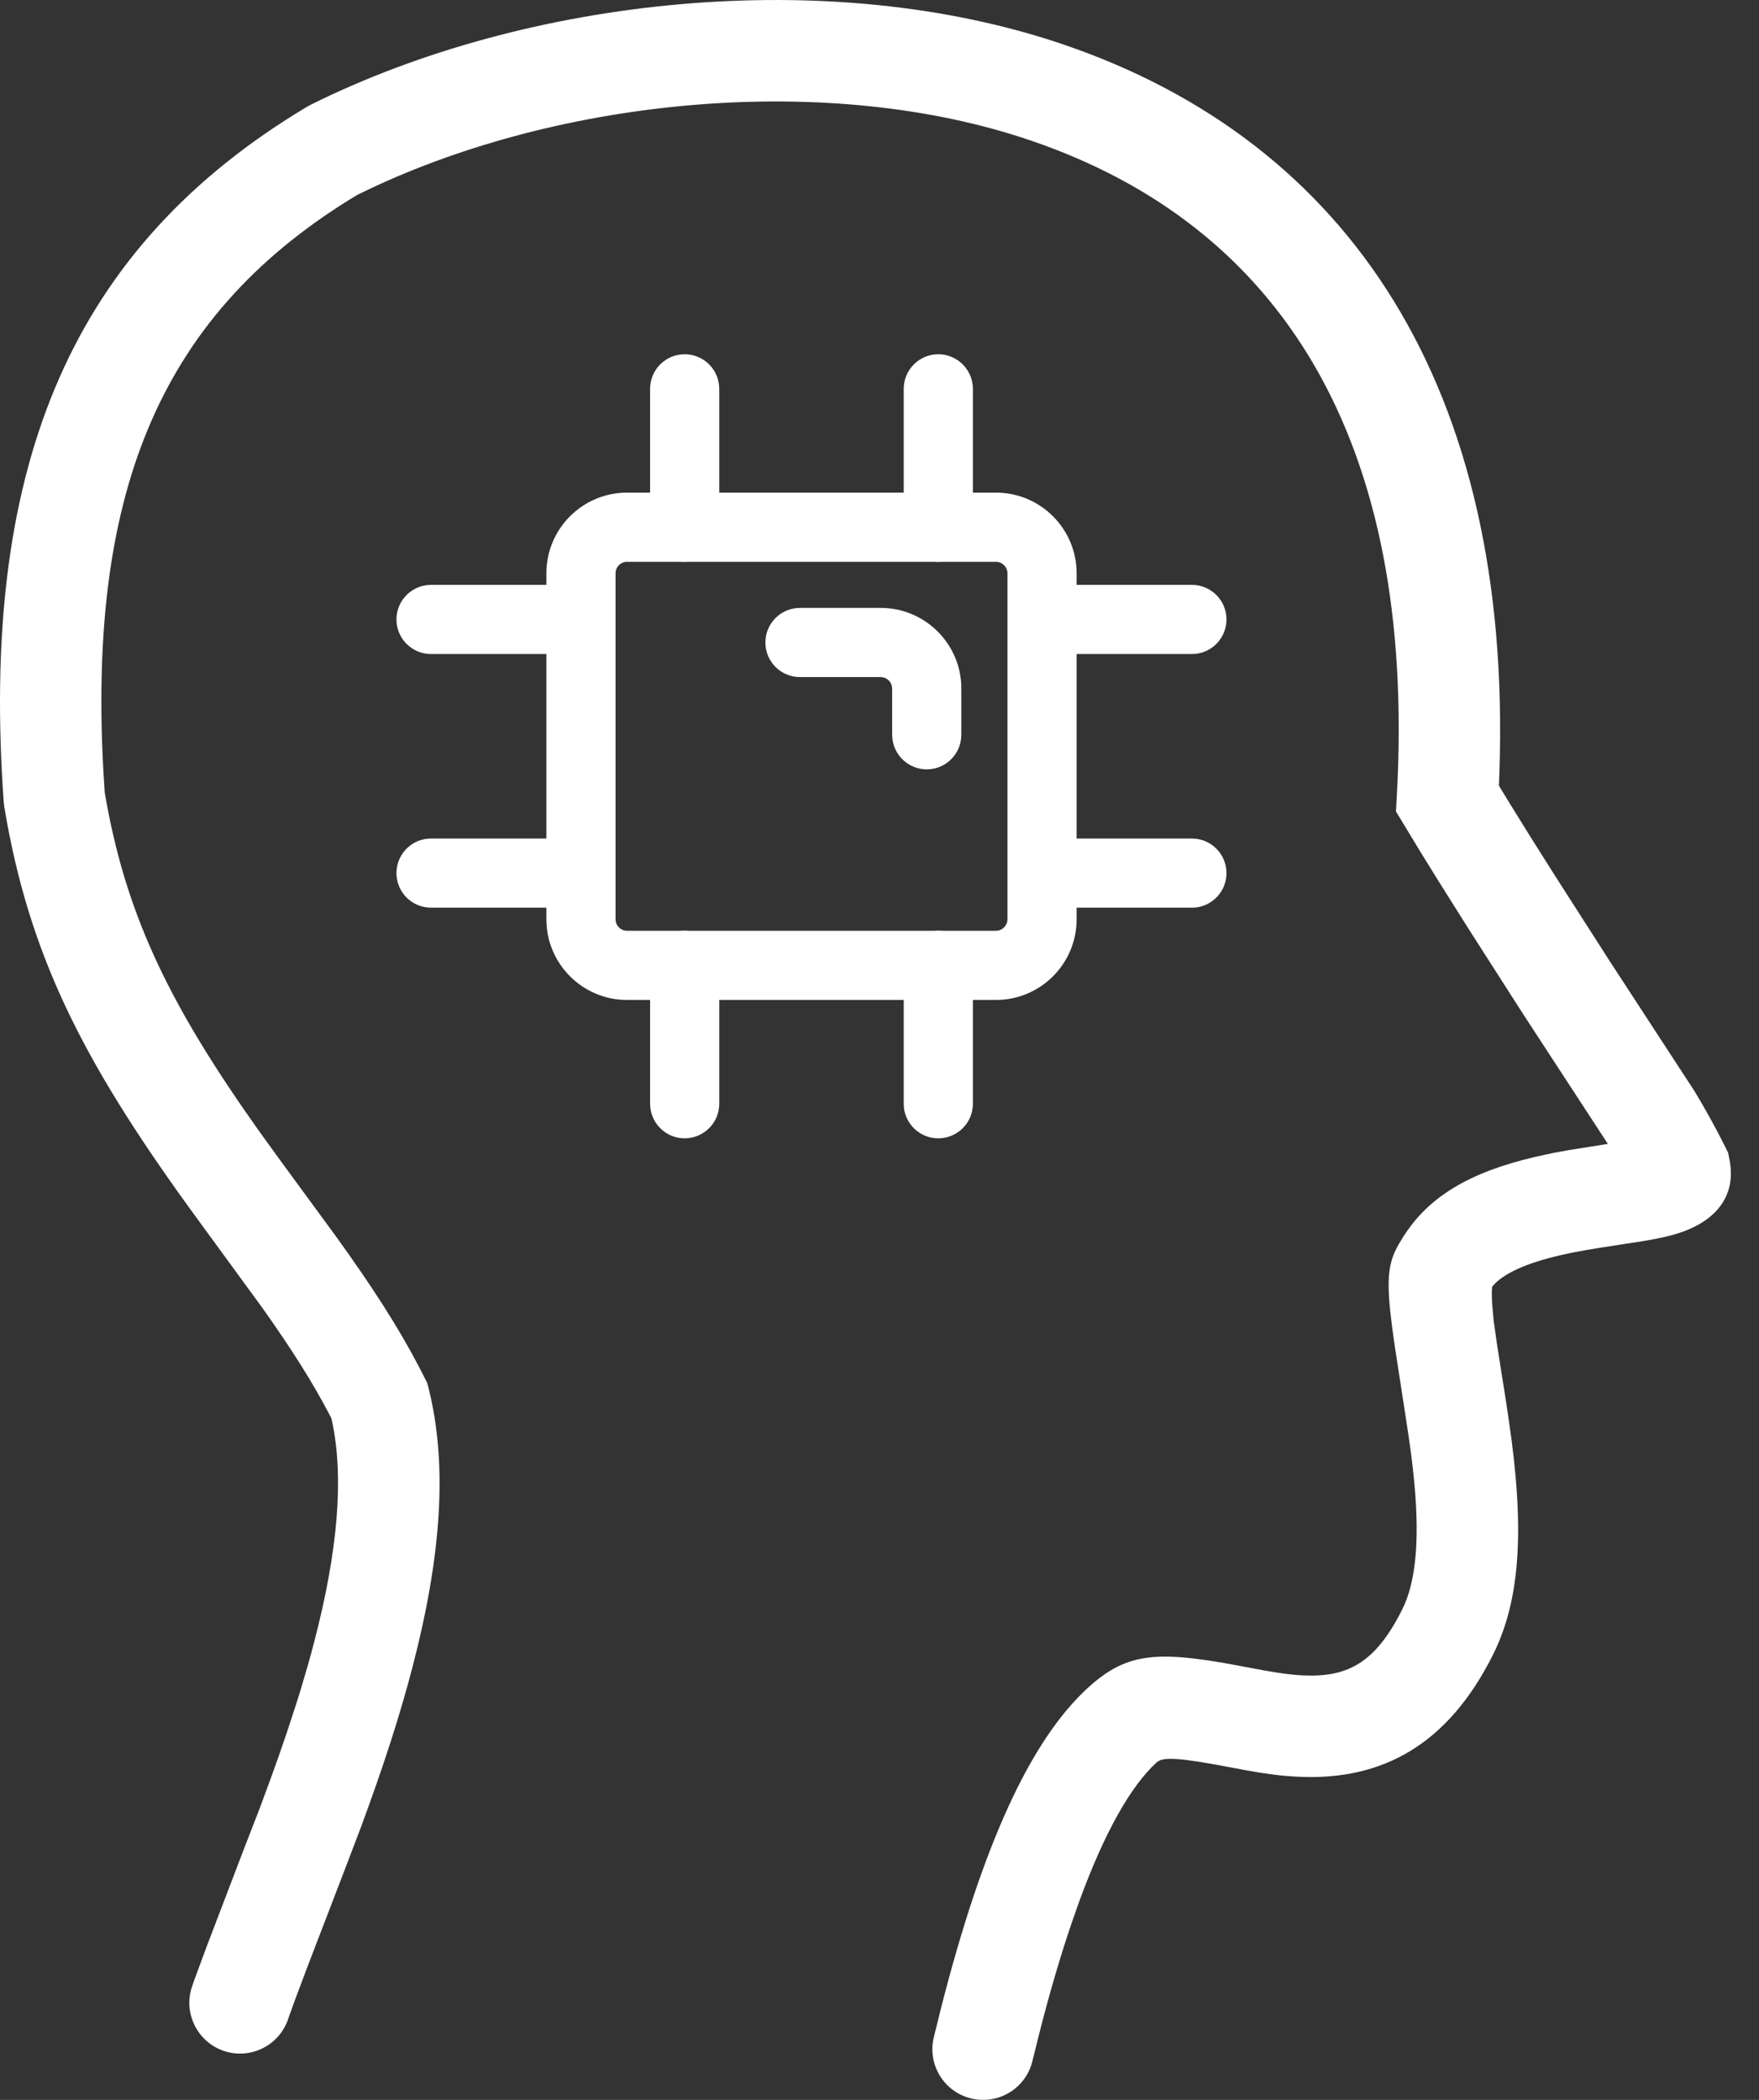 <svg width="31" height="37" viewBox="0 0 31 37" fill="none" xmlns="http://www.w3.org/2000/svg">
<rect x="0" y="0" width="31" height="37" fill="#333333" stroke="none"/>
<path d="M5.469 1.849C9.309 -0.065 14.628 -0.617 18.739 0.783C23.784 2.5 26.655 6.828 26.425 13.61L26.416 13.843L26.602 14.148L26.983 14.762L27.385 15.399L28.351 16.907L29.864 19.227C30.011 19.471 30.145 19.708 30.274 19.953L30.401 20.201L30.455 20.309L30.479 20.428C30.61 21.088 30.218 21.494 29.681 21.694C29.532 21.749 29.374 21.791 29.165 21.831L28.938 21.871L28.219 21.982L27.96 22.025L27.729 22.067C27.693 22.075 27.657 22.082 27.621 22.09C26.979 22.226 26.554 22.406 26.341 22.622L26.296 22.672L26.296 22.682C26.289 22.754 26.29 22.853 26.298 22.979L26.319 23.223C26.321 23.244 26.323 23.265 26.326 23.287L26.387 23.716L26.543 24.703L26.596 25.062L26.641 25.386L26.677 25.687L26.707 25.98C26.827 27.285 26.734 28.315 26.309 29.162C25.521 30.733 24.373 31.37 22.907 31.307C22.757 31.3 22.617 31.289 22.466 31.271L22.231 31.238L21.966 31.193L21.424 31.092L21.131 31.042L20.898 31.009L20.772 30.996L20.668 30.991L20.582 30.991C20.48 30.997 20.422 31.019 20.383 31.054C19.927 31.471 19.467 32.285 19.026 33.486L18.895 33.858C18.698 34.433 18.505 35.086 18.319 35.817L18.195 36.315C18.08 36.795 17.597 37.09 17.117 36.975C16.637 36.86 16.341 36.377 16.457 35.897L16.591 35.356C17.313 32.532 18.149 30.672 19.179 29.733C19.722 29.238 20.181 29.121 21.04 29.223L21.284 29.255L21.551 29.298L21.841 29.351L22.256 29.429L22.474 29.466L22.66 29.493L22.826 29.511C22.88 29.515 22.932 29.519 22.984 29.521C23.763 29.554 24.247 29.286 24.711 28.361C24.953 27.879 25.019 27.146 24.927 26.144L24.9 25.881L24.867 25.605L24.825 25.306L24.746 24.787L24.586 23.753L24.538 23.412L24.503 23.123L24.487 22.955L24.477 22.805L24.473 22.67C24.473 22.649 24.473 22.628 24.473 22.608L24.477 22.493L24.488 22.389L24.504 22.294L24.527 22.205C24.54 22.162 24.555 22.12 24.572 22.079L24.61 21.998L24.655 21.916L24.733 21.788C24.743 21.773 24.753 21.758 24.763 21.743C25.262 20.983 26.087 20.587 27.25 20.341L27.379 20.314L27.646 20.265L28.336 20.155L26.844 17.869L25.88 16.364L25.366 15.547L25.044 15.027L24.602 14.298L24.617 14.023C24.968 7.731 22.558 3.971 18.163 2.475C14.607 1.264 9.907 1.717 6.493 3.339L6.3 3.432L6.154 3.521C2.784 5.615 1.522 8.748 1.832 13.753L1.846 13.969L1.88 14.156C2.258 16.21 3.032 17.77 4.566 19.93L4.974 20.493L5.942 21.814C6.571 22.689 7.022 23.388 7.394 24.102L7.53 24.369L7.554 24.464C7.896 25.831 7.77 27.443 7.277 29.345C7.05 30.222 6.756 31.125 6.369 32.173L6.077 32.94L5.42 34.65L5.211 35.205L5.097 35.52C5.091 35.539 5.084 35.557 5.079 35.573C4.922 36.041 4.416 36.294 3.948 36.138C3.48 35.981 3.227 35.475 3.383 35.007L3.426 34.883L3.636 34.314L4.3 32.576L4.577 31.862L4.78 31.312C4.877 31.044 4.968 30.786 5.052 30.537L5.212 30.048C5.238 29.969 5.262 29.89 5.287 29.811L5.424 29.348C5.467 29.196 5.508 29.045 5.546 28.896C5.949 27.34 6.064 26.055 5.855 25.055L5.84 24.99L5.807 24.926C5.508 24.353 5.14 23.773 4.632 23.056L3.477 21.475C1.561 18.855 0.586 17.006 0.122 14.484L0.076 14.22L0.066 14.137C-0.347 8.368 1.158 4.516 5.217 1.999L5.409 1.882L5.469 1.849Z" fill="white"/>
<path d="M17.552 8.68H11.051C10.266 8.68 9.629 9.317 9.629 10.102V16.197C9.629 16.982 10.266 17.619 11.051 17.619H17.552C18.337 17.619 18.974 16.982 18.974 16.197V10.102C18.974 9.317 18.337 8.68 17.552 8.68ZM11.051 9.899H17.552C17.664 9.899 17.755 9.99 17.755 10.102V16.197C17.755 16.309 17.664 16.4 17.552 16.4H11.051C10.939 16.4 10.848 16.309 10.848 16.197V10.102C10.848 9.99 10.939 9.899 11.051 9.899Z" fill="white"/>
<path d="M15.52 10.711C16.276 10.711 16.893 11.3 16.94 12.044L16.942 12.134V12.946C16.942 13.283 16.669 13.556 16.333 13.556C16.019 13.556 15.76 13.318 15.727 13.013L15.723 12.946V12.134C15.723 12.035 15.654 11.954 15.561 11.934L15.52 11.93H14.098C13.762 11.93 13.489 11.658 13.489 11.321C13.489 11.007 13.726 10.748 14.032 10.715L14.098 10.711H15.52Z" fill="white"/>
<path d="M16.536 6.242C16.85 6.242 17.109 6.48 17.142 6.785L17.146 6.852V9.289C17.146 9.626 16.873 9.899 16.536 9.899C16.222 9.899 15.963 9.661 15.93 9.356L15.927 9.289V6.852C15.927 6.515 16.2 6.242 16.536 6.242Z" fill="white"/>
<path d="M16.536 16.4C16.85 16.4 17.109 16.637 17.142 16.943L17.146 17.009V19.447C17.146 19.784 16.873 20.057 16.536 20.057C16.222 20.057 15.963 19.819 15.93 19.514L15.927 19.447V17.009C15.927 16.673 16.2 16.4 16.536 16.4Z" fill="white"/>
<path d="M12.066 16.4C12.381 16.4 12.639 16.637 12.672 16.943L12.676 17.009V19.447C12.676 19.784 12.403 20.057 12.066 20.057C11.752 20.057 11.494 19.819 11.461 19.514L11.457 19.447V17.009C11.457 16.673 11.73 16.4 12.066 16.4Z" fill="white"/>
<path d="M12.066 6.242C12.381 6.242 12.639 6.48 12.672 6.785L12.676 6.852V9.289C12.676 9.626 12.403 9.899 12.066 9.899C11.752 9.899 11.494 9.661 11.461 9.356L11.457 9.289V6.852C11.457 6.515 11.73 6.242 12.066 6.242Z" fill="white"/>
<path d="M6.987 10.915C6.987 10.601 7.225 10.342 7.53 10.309L7.597 10.305H10.035C10.371 10.305 10.644 10.578 10.644 10.915C10.644 11.229 10.406 11.487 10.101 11.521L10.035 11.524H7.597C7.26 11.524 6.987 11.251 6.987 10.915Z" fill="white"/>
<path d="M17.958 10.915C17.958 10.601 18.196 10.342 18.501 10.309L18.567 10.305H21.005C21.342 10.305 21.615 10.578 21.615 10.915C21.615 11.229 21.377 11.487 21.072 11.521L21.005 11.524H18.567C18.231 11.524 17.958 11.251 17.958 10.915Z" fill="white"/>
<path d="M17.958 15.384C17.958 15.07 18.196 14.811 18.501 14.778L18.567 14.775H21.005C21.342 14.775 21.615 15.047 21.615 15.384C21.615 15.698 21.377 15.957 21.072 15.99L21.005 15.993H18.567C18.231 15.993 17.958 15.721 17.958 15.384Z" fill="white"/>
<path d="M6.987 15.384C6.987 15.07 7.225 14.811 7.53 14.778L7.597 14.775H10.035C10.371 14.775 10.644 15.047 10.644 15.384C10.644 15.698 10.406 15.957 10.101 15.99L10.035 15.993H7.597C7.26 15.993 6.987 15.721 6.987 15.384Z" fill="white"/>
</svg>
